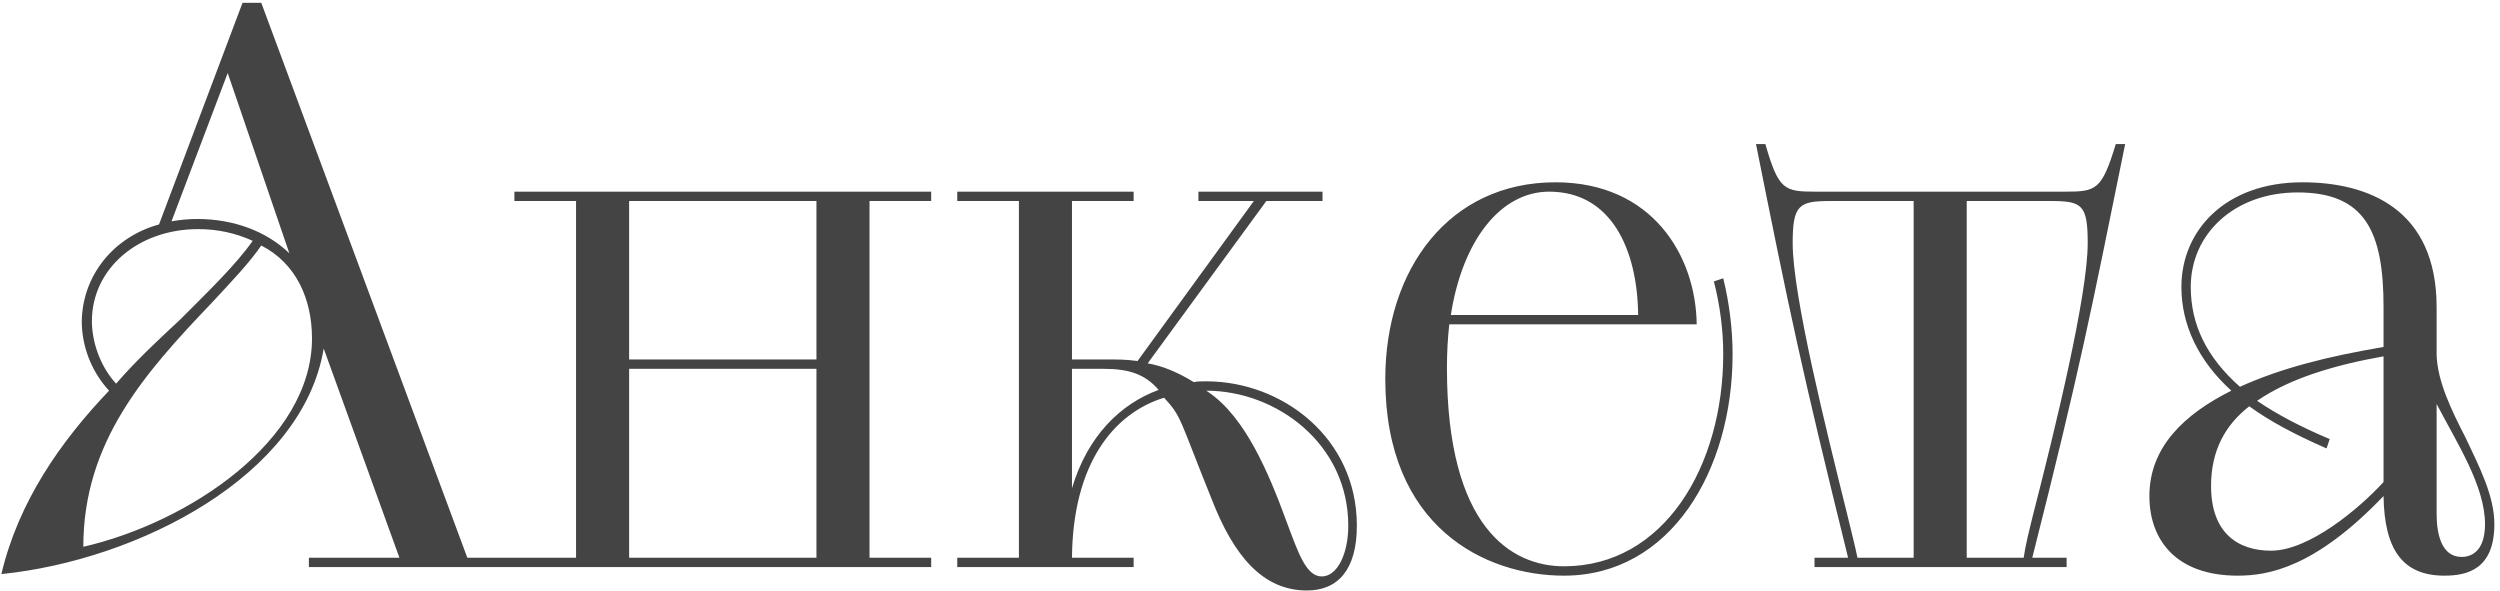 <?xml version="1.0" encoding="UTF-8"?> <svg xmlns="http://www.w3.org/2000/svg" width="410" height="97" viewBox="0 0 410 97" fill="none"><path d="M50.656 93V91.464H65.504L53.087 57.16C49.632 78.024 22.752 91.848 0.224 94.152C3.039 82.248 9.951 72.392 17.887 64.072C14.816 60.744 13.408 56.52 13.408 52.68C13.536 45.128 18.655 38.856 26.079 36.808L39.776 0.456H42.847L76.639 91.464H86.624V93H50.656ZM51.167 55.496C51.167 49.096 48.608 43.208 42.847 40.264C40.928 43.08 37.983 46.152 34.783 49.608C23.648 61.256 13.664 72.52 13.664 89.672C30.944 85.704 51.167 72.264 51.167 55.496ZM19.04 62.92C22.239 59.208 26.079 55.624 29.535 52.424C34.4 47.56 38.752 43.336 41.44 39.496C38.623 38.216 35.679 37.576 32.48 37.576C22.752 37.576 15.072 43.976 15.072 52.68C15.072 55.752 16.224 59.848 19.04 62.92ZM47.456 41.544L37.343 11.976L28.128 36.296C29.535 36.04 31.072 35.912 32.352 35.912C38.367 35.912 43.743 37.96 47.456 41.544ZM84.361 91.464L94.472 91.464V32.968H84.361V31.432L152.713 31.432V32.968L142.601 32.968V91.464H152.713V93L84.361 93V91.464ZM133.897 91.464V60.488H103.177V91.464H133.897ZM103.177 32.968V58.952H133.897V32.968L103.177 32.968ZM156.989 93V91.464H167.101V32.968H156.989V31.432H185.917V32.968H175.805V58.952H181.821C183.229 58.952 184.765 58.952 186.557 59.208L205.629 32.968H196.541V31.432H216.893V32.968H207.677L188.221 59.592C190.525 59.976 193.085 61 195.773 62.664C196.413 62.536 197.053 62.536 197.821 62.536C210.237 62.536 222.525 71.752 222.525 86.216C222.525 93.384 219.452 96.84 214.333 96.84C207.037 96.84 202.301 91.08 198.717 81.864C193.341 68.552 193.853 68.424 190.909 65.224C182.589 67.784 175.933 76.104 175.805 91.464H185.917V93L156.989 93ZM197.821 64.072L198.205 64.328C204.221 68.424 208.061 77.512 211.005 85.576C212.925 90.696 214.205 94.536 216.765 94.536C219.325 94.536 221.117 90.824 221.117 86.216C221.117 72.776 209.341 64.072 197.821 64.072ZM175.805 60.488V80.072C178.365 71.496 183.741 66.248 190.013 63.944C187.837 61.384 185.149 60.488 181.053 60.488H175.805ZM278.258 53.192L237.682 53.192C237.426 55.496 237.298 57.8 237.298 60.36C237.298 86.6 247.922 92.872 256.498 92.872C272.882 92.872 282.61 76.488 282.61 58.056C282.61 54.216 282.098 50.12 281.074 46.152L282.61 45.64C283.634 49.736 284.146 54.216 284.146 58.056C284.146 77.256 273.906 94.408 256.498 94.408C243.57 94.408 227.186 86.472 227.186 62.152C227.186 44.104 237.682 29.896 255.09 29.896C270.962 29.896 278.13 41.928 278.258 53.192ZM254.066 31.432C246.13 31.432 239.858 39.368 237.938 51.656L268.658 51.656C268.53 40.776 264.178 31.432 254.066 31.432ZM297.583 91.464H303.087C295.407 60.36 293.487 51.144 287.983 23.624H289.519C291.695 31.176 292.591 31.432 297.839 31.432L338.671 31.432C343.791 31.432 344.687 31.176 346.991 23.624H348.527C342.895 51.272 341.231 60.104 333.295 91.464H338.927V93L297.583 93V91.464ZM304.623 91.464H313.839V32.968L300.143 32.968C295.023 32.968 293.999 33.608 293.999 39.88C293.999 48.456 299.503 70.472 302.831 83.912C303.599 87.112 304.239 89.544 304.623 91.464ZM322.543 32.968V91.464L331.887 91.464C332.143 89.544 332.783 86.984 333.551 83.912C337.007 70.472 342.383 48.456 342.383 39.88C342.383 33.608 341.487 32.968 336.367 32.968H322.543ZM399.605 50.376V58.184C399.733 62.536 402.037 67.272 404.341 71.752C406.645 76.616 409.077 81.352 409.077 85.96C409.077 93.384 404.597 94.408 400.885 94.408C393.973 94.408 391.029 90.056 390.901 81.352C379.637 93.128 371.957 94.408 366.965 94.408C356.981 94.408 352.501 88.648 352.501 81.352C352.501 73.288 358.26 67.912 365.941 64.072C360.565 59.208 357.749 53.32 357.749 47.048C357.749 37.832 364.917 29.896 377.589 29.896C388.341 29.896 399.605 34.248 399.605 50.376ZM390.901 56.904V50.376C390.901 38.088 387.957 31.56 376.821 31.56C366.453 31.56 359.285 38.344 359.285 47.048C359.285 53.192 361.845 58.568 367.349 63.432C374.133 60.36 381.812 58.44 390.901 56.904ZM382.069 72.008L381.557 73.544C376.309 71.24 372.213 69.064 368.885 66.632C364.917 69.704 362.613 73.928 362.613 79.688C362.613 87.496 367.093 90.312 372.469 90.312C378.613 90.312 386.805 83.528 390.901 79.048V58.44C382.965 59.848 375.541 62.024 370.165 65.736C373.365 67.912 377.205 69.96 382.069 72.008ZM399.605 66.248V84.296C399.605 87.496 400.373 91.336 403.701 91.336C405.621 91.336 407.541 90.056 407.541 85.96C407.541 79.688 402.933 72.648 399.605 66.248Z" fill="#444444"></path></svg> 